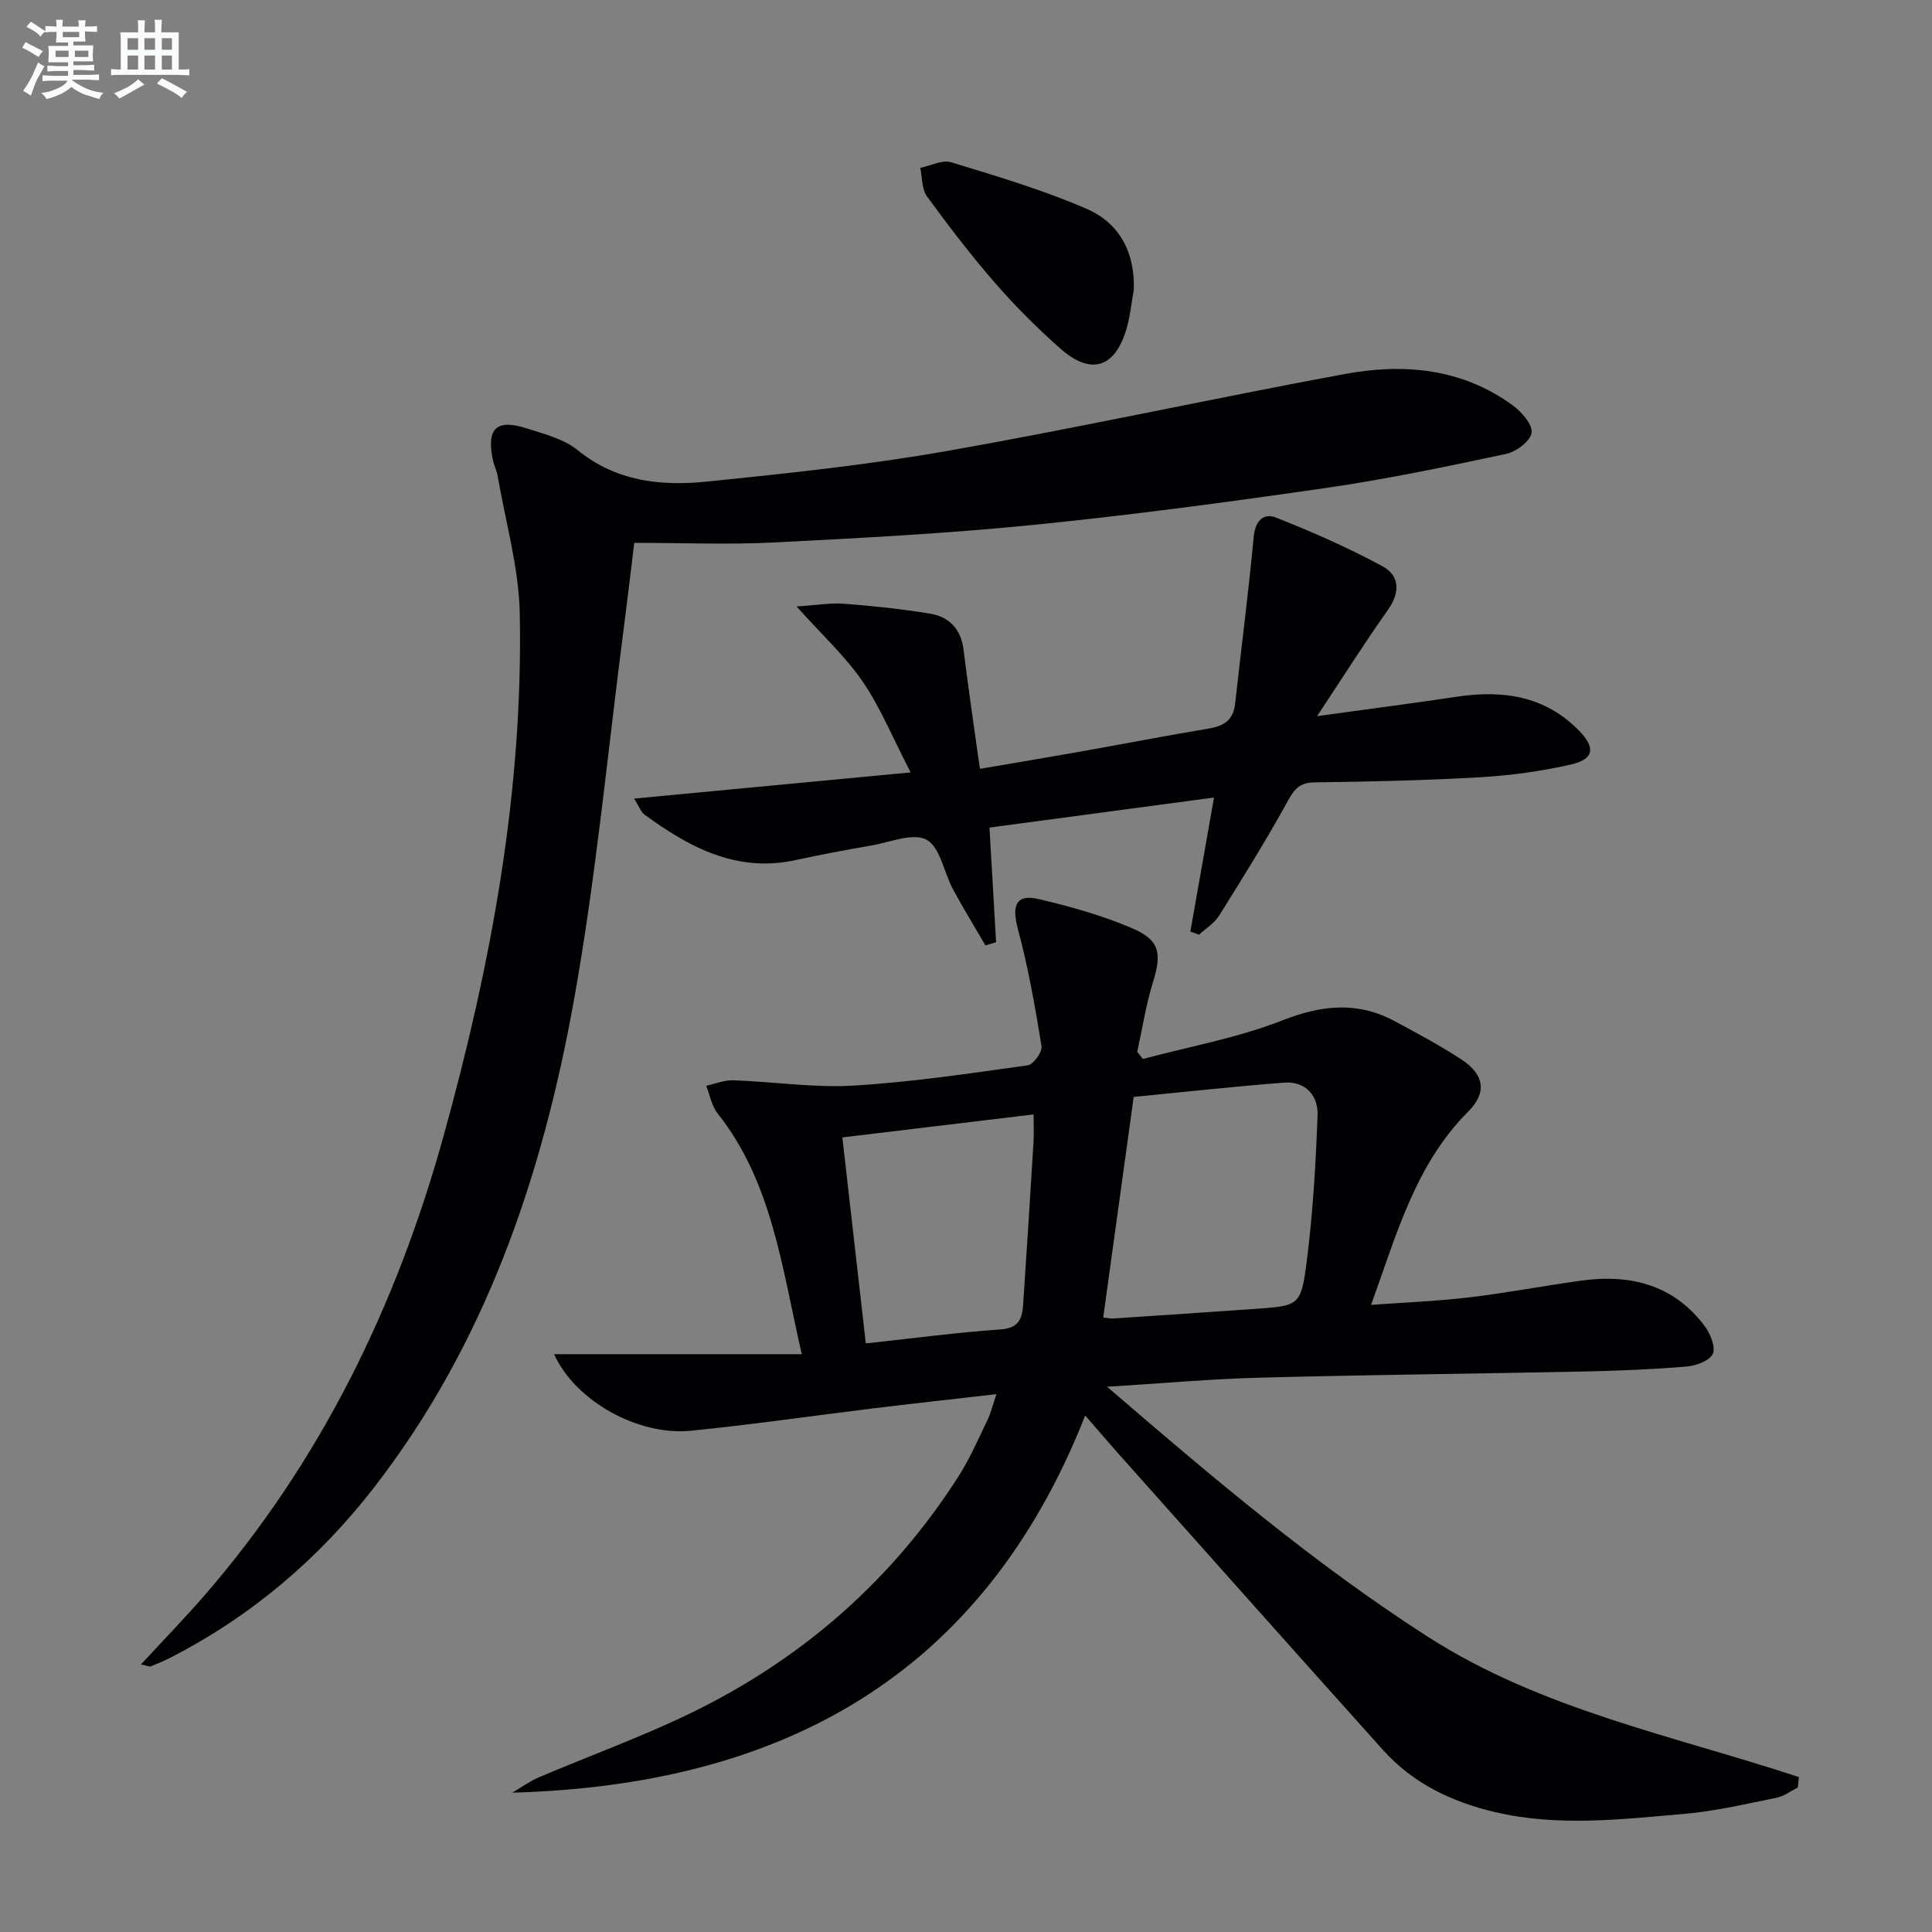 <svg enable-background="new 0 0 400 400" viewBox="0 0 400 400" xmlns="http://www.w3.org/2000/svg"><rect x="0" y="0" width="400" height="400" fill="#808080" stroke="none"/><g fill="#010103"><path d="m206.31 288.64c-8.84 1.02-17.02 1.92-25.2 2.91-12.7 1.55-25.36 3.4-38.09 4.67-10.86 1.09-23.93-6.15-28.3-15.85h51.28c-4.16-18.08-6.1-35.54-17.44-49.87-1.23-1.55-1.59-3.79-2.35-5.7 1.87-.4 3.76-1.21 5.62-1.14 8.3.29 16.63 1.59 24.86 1.1 12.08-.71 24.1-2.53 36.1-4.2 1.17-.16 3.04-2.77 2.85-3.96-1.32-8.13-2.75-16.28-4.89-24.23-1.32-4.89-.41-7.33 4.28-6.23 6.58 1.54 13.19 3.39 19.38 6.05 5.78 2.48 6.14 5.22 4.29 11.19-1.45 4.68-2.19 9.58-3.25 14.38.39.5.78.99 1.17 1.49 9.64-2.58 19.6-4.35 28.83-7.97 8.19-3.22 15.61-4 23.34.16 4.67 2.51 9.38 5.02 13.81 7.93 4.7 3.09 5.32 6.82 1.38 10.77-10.92 10.94-14.78 25.26-20.11 40.02 7.17-.52 13.72-.77 20.21-1.54 7.74-.92 15.42-2.38 23.14-3.46 10.24-1.44 19.28.77 25.76 9.45 1.16 1.56 2.27 4.35 1.62 5.72-.68 1.43-3.47 2.44-5.42 2.6-7.12.59-14.27.88-21.42 1.03-22.3.46-44.62.68-66.92 1.27-10.08.26-20.14 1.18-31.63 1.88 21.95 18.91 43.06 36.78 66.45 51.79 23.46 15.05 50.75 20.44 76.78 29.02-.07.72-.15 1.44-.22 2.16-1.48.74-2.9 1.83-4.46 2.14-6.34 1.27-12.68 2.78-19.1 3.33-13.05 1.12-26.13 2.7-39.19-.39-8.99-2.12-16.95-5.96-23.15-12.86-18.35-20.44-36.6-40.96-54.88-61.46-2.07-2.33-4.09-4.7-6.76-7.78-21.31 54.15-63.1 76.55-118.61 78.09 1.81-1.06 3.53-2.33 5.44-3.15 10.38-4.42 21.02-8.27 31.17-13.16 23.14-11.16 41.93-27.51 55.81-49.24 2.31-3.63 4.04-7.64 5.92-11.52.72-1.47 1.09-3.08 1.9-5.44zm22.1-15.87c.76.08 1.41.25 2.05.21 9.77-.64 19.55-1.3 29.32-1.99 9.09-.64 9.57-.6 10.72-9.49 1.31-10.13 1.91-20.37 2.29-30.58.15-4.05-2.45-7.12-6.94-6.77-10.54.81-21.04 1.97-31.13 2.95-2.17 15.72-4.21 30.48-6.31 45.67zm-54.01-37.28c1.64 14.41 3.23 28.33 4.86 42.65 9.79-1.06 18.84-2.27 27.94-2.9 3.68-.26 4.43-2.2 4.62-5.02.76-11.27 1.47-22.54 2.16-33.82.11-1.74.01-3.49.01-5.67-13.31 1.6-25.81 3.1-39.59 4.76z"/><path d="m29.18 344.61c4.73-5.13 9.11-9.63 13.22-14.37 24.08-27.78 39.73-59.99 49.48-95.2 9.79-35.35 16.47-71.24 15.73-108.07-.19-9.49-2.95-18.93-4.57-28.38-.19-1.13-.75-2.2-.99-3.33-1.38-6.56.7-8.6 7.03-6.56 3.62 1.17 7.64 2.16 10.48 4.47 8.07 6.57 17.38 7.51 26.92 6.53 16.68-1.71 33.4-3.46 49.89-6.38 27.43-4.84 54.66-10.82 82.06-15.89 12.24-2.26 24.29-1.17 34.78 6.51 1.83 1.34 4.13 3.97 3.89 5.67-.25 1.72-3.19 3.93-5.28 4.37-12.3 2.62-24.63 5.21-37.07 7.01-20.21 2.93-40.47 5.65-60.78 7.68-17.85 1.79-35.79 2.73-53.72 3.64-9.44.48-18.93.08-28.93.08-.8 6.53-1.43 11.88-2.12 17.23-3.37 25.83-5.77 51.84-10.37 77.45-6.55 36.41-18.27 71.05-41.36 100.86-11.49 14.84-25.45 26.68-42.16 35.26-1.32.68-2.71 1.25-4.09 1.81-.24.1-.61-.1-2.04-.39z"/><path d="m131.29 165.34c19.04-1.8 37.35-3.53 57.25-5.42-3.78-7.29-6.27-13.46-9.94-18.82-3.58-5.22-8.38-9.62-13.68-15.54 3.98-.25 6.94-.78 9.85-.56 5.95.45 11.91 1.08 17.79 2.05 3.96.65 6.41 3.2 6.93 7.44.78 6.42 1.73 12.83 2.61 19.24.22 1.61.47 3.23.8 5.45 7.05-1.21 13.71-2.31 20.35-3.49 8.99-1.6 17.95-3.34 26.96-4.84 3.12-.52 5.13-1.73 5.5-5.1 1.28-11.52 2.77-23.02 3.85-34.56.31-3.37 2.01-5.07 4.68-4.01 7.5 2.97 14.93 6.23 22.01 10.07 3.49 1.89 3.71 5.35 1.13 8.99-4.87 6.87-9.36 13.99-14.69 22.03 10.55-1.46 19.75-2.64 28.91-4.02 9.53-1.43 18.23-.22 25.33 7.03 3.41 3.48 3.13 5.9-1.64 6.99-6.11 1.4-12.42 2.27-18.68 2.64-11.46.67-22.94.92-34.42 1.07-2.98.04-4.1 1.21-5.48 3.71-4.47 8.12-9.38 16.01-14.3 23.88-.98 1.57-2.75 2.64-4.15 3.94-.6-.21-1.21-.43-1.81-.64 1.6-9.06 3.2-18.11 4.9-27.75-15.76 2.11-31.13 4.17-46.49 6.22.47 8.17.92 15.95 1.37 23.74-.74.22-1.47.43-2.21.65-2.25-3.87-4.6-7.69-6.72-11.63-1.88-3.49-2.64-8.7-5.47-10.24-2.79-1.51-7.58.53-11.46 1.2-5.23.9-10.45 1.88-15.64 3.01-12.2 2.66-21.98-2.61-31.3-9.42-.71-.51-1.03-1.55-2.14-3.31z"/><path d="m234.74 60.02c-.51 2.76-.76 5.59-1.57 8.26-2.42 7.96-7.38 9.44-13.69 3.84-4.73-4.19-9.24-8.68-13.38-13.44-5.01-5.76-9.68-11.84-14.18-18.02-1.1-1.51-.96-3.92-1.39-5.91 2.15-.43 4.57-1.72 6.41-1.15 9.46 2.89 19.01 5.71 28.06 9.65 6.75 2.91 10.02 9.02 9.74 16.77z"/></g><path d="m6.8 9.5c.6.3 1.3.7 2.1 1.1-.4.4-.7.8-.9 1.2-.7-.4-1.3-.8-1.8-1.1s-1.1-.6-1.6-.8c.2-.4.5-.8.7-1.2.4.2.8.5 1.5.8zm.9 6.9c-.3.6-.5 1.1-.7 1.7s-.4 1.1-.6 1.7c-.6-.4-1.1-.7-1.6-1 .7-1 1.2-1.8 1.5-2.4.3-.5.6-1.1.8-1.7.3-.6.5-1.2.8-1.8.3.3.8.6 1.3.8-.7 1.3-1.2 2.2-1.5 2.7zm.1-11c.4.3 1 .7 1.7 1.1-.5.2-.8.6-1.1 1.1-.5-.6-1-1-1.4-1.2s-.9-.6-1.5-.8c.2-.4.5-.7.9-1.1.5.3.9.6 1.4.9zm10.5 13.1c1 .4 2 .6 3.1.7-.4.4-.7.8-.8 1.3-.9-.2-1.9-.6-3-.9-1-.4-2-.9-2.8-1.6-.5.4-1.1.9-1.9 1.3s-1.9.9-3.3 1.2c-.1-.3-.5-.8-1.1-1.3 1 0 2.1-.3 3.2-.8 1.2-.5 1.9-1 2.3-1.7h-3.2c-.4 0-1 0-2 .1v-1.2c1 0 1.7.1 2 .1h3.3v-1h-2.3c-.2 0-.9 0-2 .1v-1.2c1.2 0 1.9.1 2 .1h2.3v-.8h-4.1c0-.7.1-1.2.1-1.6 0-.5 0-1.1-.1-1.8h4.1v-.7h-2.5c0-.6.1-1.1.1-1.6v-.6h-.5c-.4 0-1 0-1.8.1v-1.3c1.2 0 1.9.1 2.1.1h.2c0-.3 0-.8-.1-1.4h1.4c0 .6-.1 1-.1 1.4h3.4c0-.4 0-.8-.1-1.3h1.5c0 .4-.1.9-.1 1.3.7 0 1.5 0 2.5-.1v1.2c-1 0-1.8-.1-2.5-.1v.6c0 .3 0 .8.1 1.5h-2.5v.8h4.1c0 .8-.1 1.3-.1 1.8s0 1 .1 1.5h-4.1v.8h1.4c.8 0 1.8 0 2.9-.1v1.2c-1 0-1.9-.1-2.8-.1h-1.5v1h3.2c.3 0 1 0 2.1-.1v1.2c-1.1 0-1.8-.1-2.1-.1h-3.4l-.1.1c1.4 1 2.4 1.5 3.4 1.9zm-4.1-6.7v-1.3h-2.7v1.3zm2.2-4.1v-1.1h-3.4v1.1zm1.9 4.1v-1.3h-2.8v1.3z" fill="#fafbfc"/><path d="m37 6.7v2.3 5.4c1 0 1.8 0 2.2-.1v1.3c-.6 0-1.5-.1-2.5-.1h-11.9c-.7 0-1.3 0-1.8.1v-1.3c.5 0 1.1.1 2 .1v-5.2c0-1 0-1.8-.1-2.5h3.7c0-1.3 0-2.1-.1-2.5h1.5c0 .4-.1 1.3-.1 2.5h2.2c0-1.2 0-2.1-.1-2.6h1.5c0 .4-.1 1.3-.1 2.6zm-12.3 13.7c-.3-.4-.7-.8-1.1-1.1 1.1-.4 2.1-.9 2.9-1.3.8-.5 1.5-1 2.1-1.6.4.4.9.8 1.3 1.1-2.5 1.4-4.2 2.4-5.2 2.9zm3.9-10.1v-2.4h-2.2v2.4zm0 4.1v-2.9h-2.2v2.9zm3.5-4.1v-2.4h-2.2v2.4zm0 4.1v-2.9h-2.2v2.9zm.4 2.9 1-1.1c.6.3 1.4.7 2.5 1.3s2 1.1 2.7 1.5c-.4.4-.8.8-1.1 1.3-.8-.8-2.5-1.7-5.1-3zm3.1-7v-2.4h-2.1v2.4zm0 4.1v-2.9h-2.1v2.9z" fill="#fafbfc"/></svg>